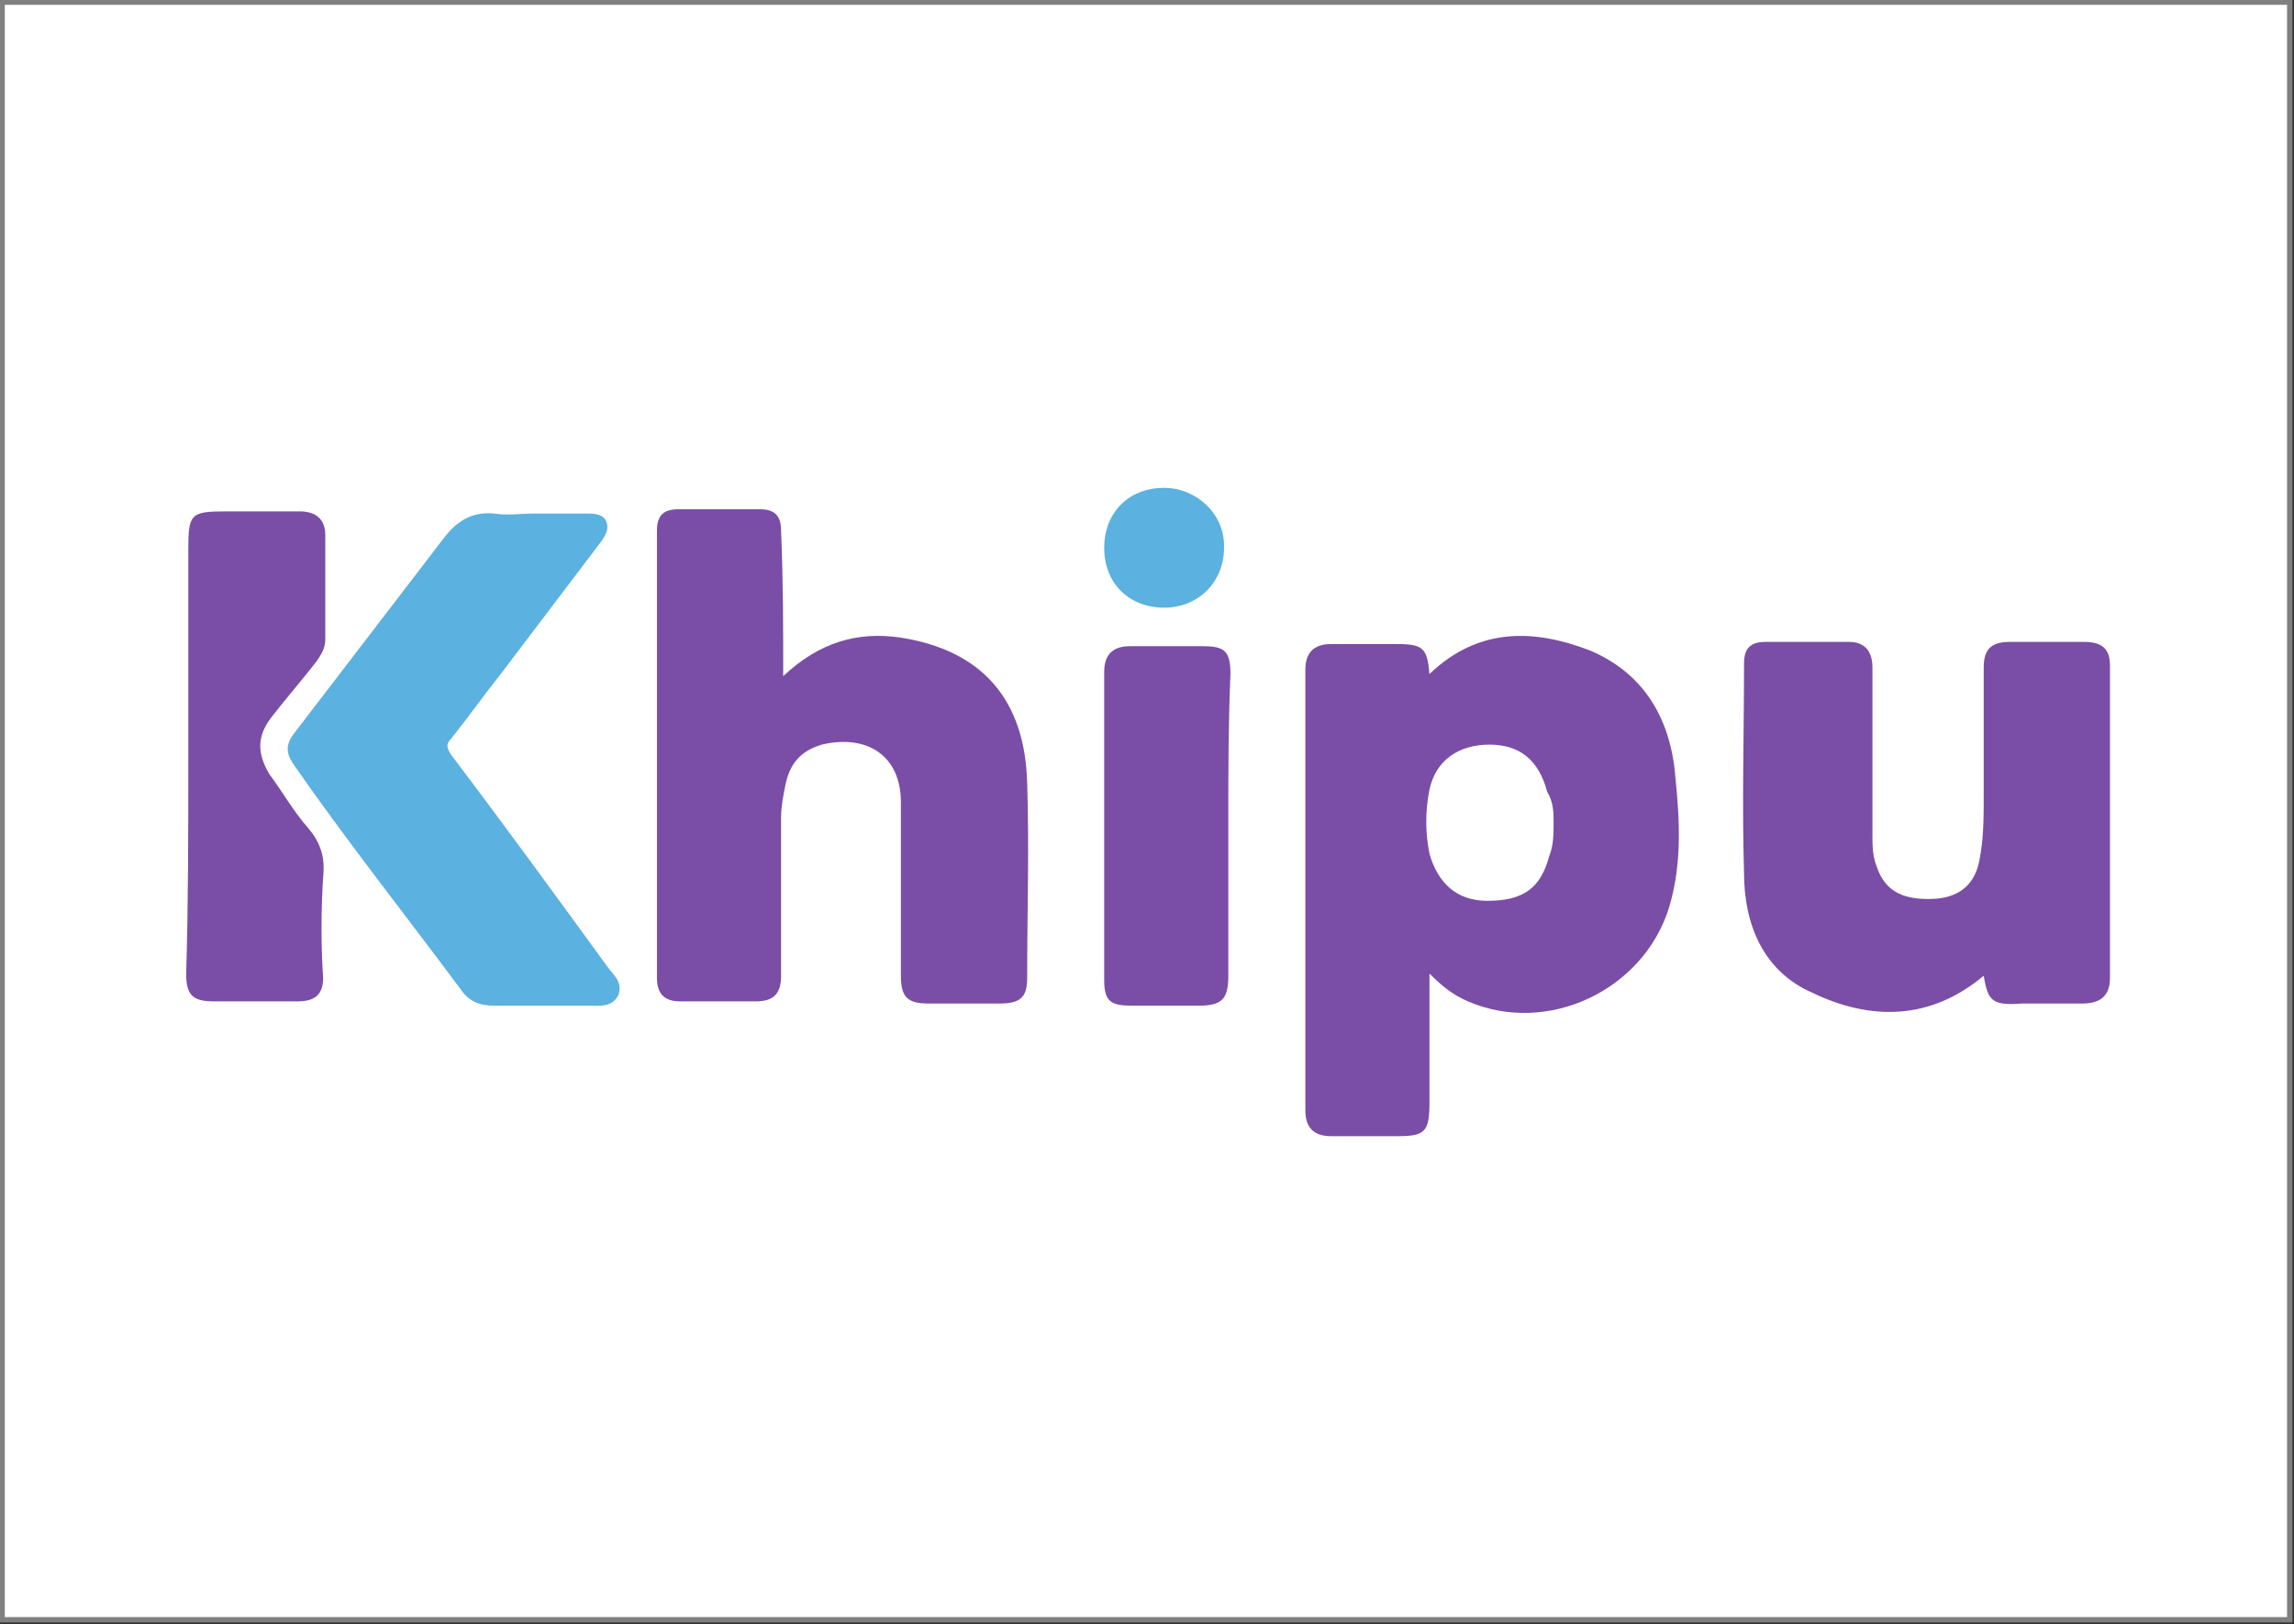 <?xml version="1.0" encoding="utf-8"?>
<!-- Generator: Adobe Illustrator 24.0.3, SVG Export Plug-In . SVG Version: 6.00 Build 0)  -->
<svg version="1.1" id="Capa_1" xmlns="http://www.w3.org/2000/svg" xmlns:xlink="http://www.w3.org/1999/xlink" x="0px" y="0px"
	 viewBox="0 0 107.2 75.9" style="enable-background:new 0 0 107.2 75.9;" xml:space="preserve">
<rect x="0" y="0" width="107.2" height="75.9" fill="#333333" stroke="none"/>
<style type="text/css">
	.st0{fill-rule:evenodd;clip-rule:evenodd;fill:#FFFFFF;stroke:#808080;stroke-width:0.25;stroke-miterlimit:10;}
	.st1{fill:#7A4DA6;}
	.st2{fill:#5BB1E0;}
</style>
<g>
	<g>
		<rect x="0.1" y="0.1" class="st0" width="106.9" height="75.6"/>
		<g id="Capa_2_1_">
			<g id="Capa_1-2">
				<path class="st1" d="M36.6,31.6c1.7-1.6,3.5-2.1,5.5-1.8c3.8,0.6,5.8,2.9,5.9,6.8c0.1,3,0,6.1,0,9.1c0,0.9-0.3,1.2-1.3,1.2
					c-1.1,0-2.2,0-3.3,0c-1,0-1.3-0.3-1.3-1.3c0-2.7,0-5.4,0-8.1c0-2.2-1.6-3.2-3.7-2.7c-1,0.3-1.5,0.9-1.7,1.9
					c-0.1,0.5-0.2,1-0.2,1.5c0,2.5,0,5,0,7.4c0,0.9-0.4,1.2-1.2,1.2c-1.2,0-2.3,0-3.5,0c-0.7,0-1.1-0.3-1.1-1.1c0-7,0-13.9,0-20.9
					c0-0.7,0.3-1,1-1c1.3,0,2.5,0,3.8,0c0.7,0,1,0.3,1,1C36.6,27.2,36.6,29.3,36.6,31.6z"/>
				<path class="st1" d="M92.7,45.6c-2.5,2.1-5.3,2.1-8,0.8c-2.3-1-3.2-3.2-3.2-5.6c-0.1-3.3,0-6.5,0-9.8c0-0.7,0.3-1,1-1
					c1.3,0,2.6,0,3.9,0c0.8,0,1.1,0.5,1.1,1.2c0,2.6,0,5.2,0,7.8c0,0.5,0,1,0.2,1.5c0.4,1.2,1.3,1.6,2.8,1.5c1.1-0.1,1.8-0.7,2-1.8
					c0.2-1,0.2-2,0.2-3c0-2,0-4,0-6c0-0.8,0.3-1.2,1.2-1.2c1.2,0,2.3,0,3.5,0c0.8,0,1.2,0.3,1.2,1.1c0,4.9,0,9.7,0,14.6
					c0,0.8-0.4,1.2-1.3,1.2c-0.9,0-1.9,0-2.8,0C93.1,47,92.9,46.8,92.7,45.6z"/>
				<path class="st2" d="M25,24h2.4c0.3,0,0.7,0,0.9,0.3c0.2,0.4,0,0.7-0.2,1c-1.6,2.1-3.1,4.1-4.7,6.2c-0.8,1-1.5,2-2.3,3
					c-0.3,0.3-0.2,0.5,0,0.8c2.5,3.3,4.9,6.6,7.3,9.9c0.3,0.4,0.7,0.7,0.5,1.3C28.6,47.1,28,47,27.5,47c-1.5,0-2.9,0-4.4,0
					c-0.7,0-1.2-0.2-1.6-0.8c-2.6-3.5-5.3-6.9-7.8-10.5c-0.4-0.6-0.3-1,0.1-1.5c2.3-3,4.6-6,6.9-9c0.6-0.8,1.3-1.3,2.4-1.2
					C23.7,24.1,24.3,24,25,24z"/>
				<path class="st1" d="M8.8,35.4c0-3.2,0-6.5,0-9.7c0-1.7,0.1-1.8,1.8-1.8c1.1,0,2.3,0,3.4,0c0.8,0,1.2,0.4,1.2,1.1
					c0,1.6,0,3.3,0,4.9c0,0.4-0.2,0.7-0.4,1c-0.7,0.9-1.4,1.7-2.1,2.6c-0.7,0.9-0.7,1.7-0.1,2.7c0.6,0.8,1.1,1.7,1.8,2.5
					c0.6,0.7,0.8,1.4,0.7,2.3c-0.1,1.6-0.1,3.2,0,4.7c0,0.8-0.4,1.1-1.2,1.1c-1.3,0-2.6,0-3.9,0c-1,0-1.3-0.3-1.3-1.3
					C8.8,42.3,8.8,38.9,8.8,35.4z"/>
				<path class="st1" d="M57.4,38.5c0,2.4,0,4.7,0,7.1c0,1.1-0.3,1.4-1.4,1.4c-1,0-2.1,0-3.1,0c-1,0-1.3-0.2-1.3-1.2
					c0-3.5,0-7,0-10.5c0-1.3,0-2.6,0-3.9c0-0.8,0.4-1.2,1.2-1.2c1.1,0,2.3,0,3.4,0c1,0,1.3,0.2,1.3,1.3
					C57.4,33.8,57.4,36.1,57.4,38.5z"/>
				<path class="st2" d="M54.4,22.8c1.5,0,2.8,1.2,2.8,2.7c0,0,0,0.1,0,0.1c0,1.6-1.2,2.8-2.8,2.8c-1.6,0-2.8-1.1-2.8-2.8
					C51.6,24,52.7,22.8,54.4,22.8z"/>
				<path class="st1" d="M78.3,36.4c-0.2-2.7-1.4-4.9-4-6c-2.6-1-5.2-1.1-7.5,1.1c-0.1-1.2-0.3-1.4-1.5-1.4c-1,0-2.1,0-3.1,0
					c-0.8,0-1.2,0.4-1.2,1.2c0,6.9,0,13.7,0,20.6c0,0.8,0.4,1.2,1.2,1.2c1,0,2.1,0,3.1,0c1.3,0,1.5-0.2,1.5-1.6c0-2,0-3.9,0-6
					c0.6,0.6,1.1,1,1.8,1.3c3.7,1.6,8.2-0.5,9.4-4.4C78.6,40.4,78.5,38.4,78.3,36.4z M72.6,38.4c0,0.6,0,1.1-0.2,1.6
					c-0.4,1.5-1.2,2.1-2.9,2.1c-1.4,0-2.3-0.8-2.7-2.2c-0.2-1-0.2-2,0-3c0.3-1.4,1.4-2.1,2.8-2.1c1.4,0,2.3,0.7,2.7,2.2
					C72.6,37.5,72.6,38,72.6,38.4z"/>
			</g>
		</g>
	</g>
</g>
</svg>
